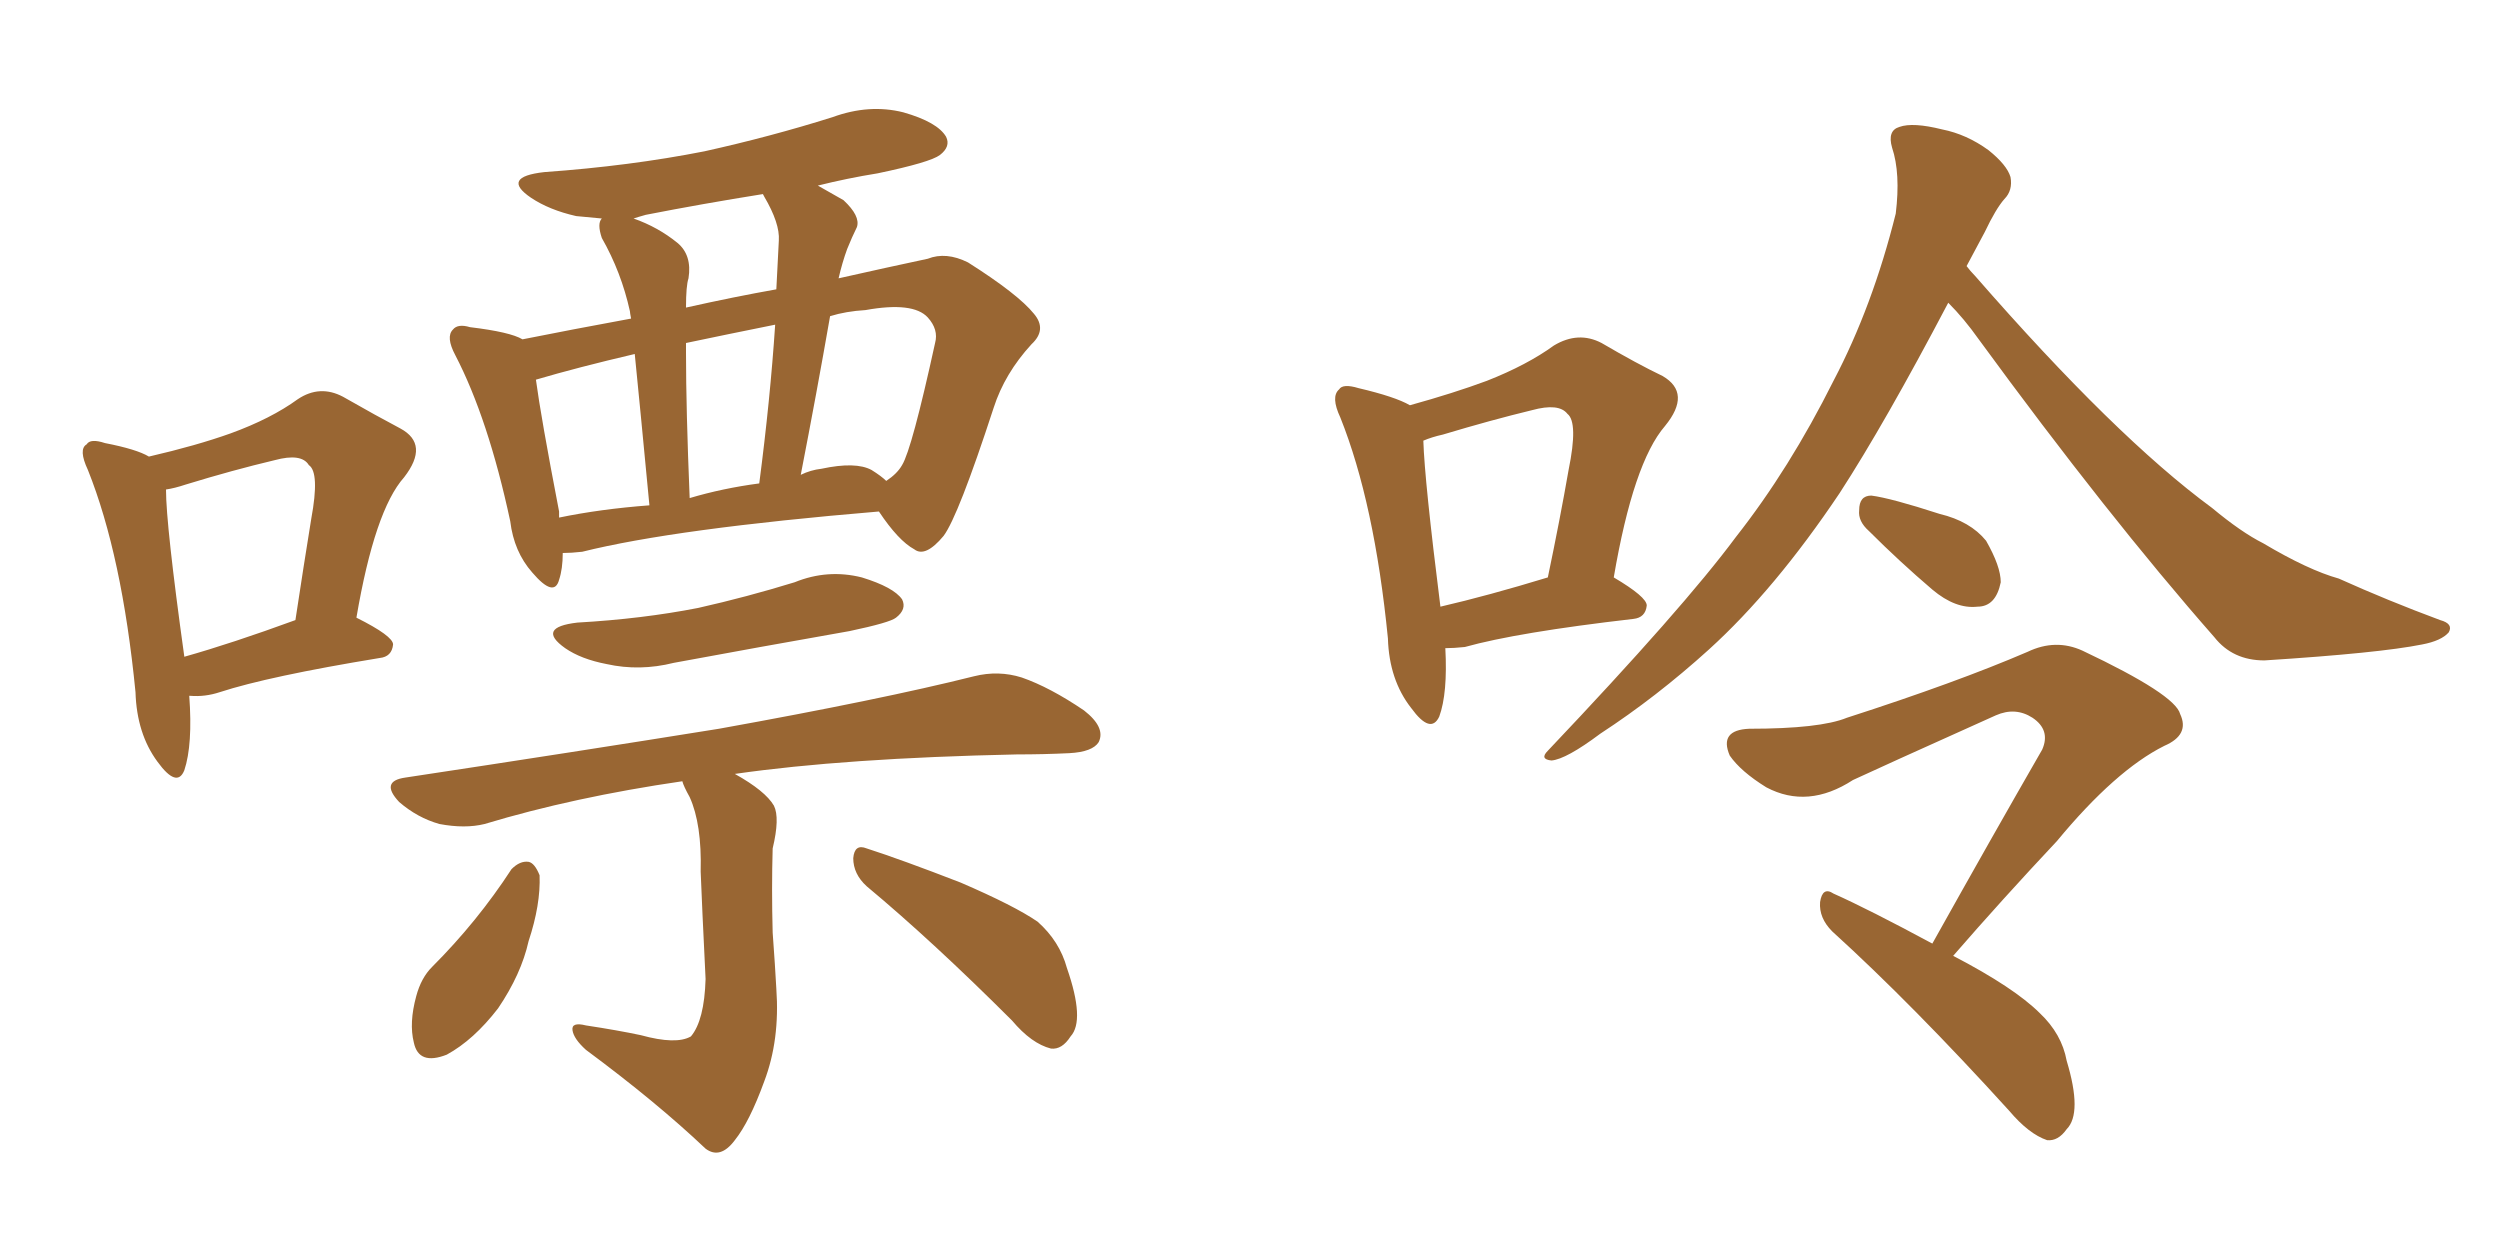 <svg xmlns="http://www.w3.org/2000/svg" xmlns:xlink="http://www.w3.org/1999/xlink" width="300" height="150"><path fill="#996633" padding="10" d="M67.53 66.36L67.53 66.36Q67.53 68.26 67.09 69.58L67.09 69.58Q66.50 71.78 63.87 68.70L63.87 68.70Q61.67 66.21 61.23 62.55L61.23 62.55Q58.59 50.24 54.64 42.63L54.64 42.63Q53.47 40.43 54.35 39.55L54.35 39.55Q54.93 38.82 56.40 39.26L56.40 39.26Q61.23 39.84 62.70 40.72L62.70 40.72Q68.55 39.55 75.73 38.23L75.73 38.23Q75.59 37.50 75.59 37.35L75.59 37.35Q74.56 32.67 72.22 28.56L72.22 28.56Q71.63 26.81 72.22 26.22L72.22 26.22Q70.61 26.07 69.14 25.93L69.14 25.93Q65.92 25.20 63.72 23.73L63.72 23.73Q60.06 21.24 65.33 20.65L65.33 20.65Q75.59 19.92 84.52 18.16L84.52 18.16Q92.43 16.41 99.90 14.06L99.90 14.06Q104.30 12.45 108.40 13.48L108.40 13.48Q112.50 14.65 113.53 16.41L113.53 16.41Q114.11 17.58 112.79 18.60L112.79 18.60Q111.62 19.48 105.32 20.80L105.32 20.80Q101.66 21.39 98.14 22.27L98.14 22.27Q99.46 23.00 101.22 24.02L101.22 24.02Q103.27 25.93 102.83 27.25L102.83 27.25Q102.25 28.42 101.66 29.88L101.66 29.88Q101.07 31.49 100.63 33.40L100.63 33.40Q106.49 32.08 111.33 31.05L111.33 31.05Q113.53 30.18 116.16 31.49L116.16 31.49Q122.17 35.30 124.07 37.65L124.07 37.65Q125.68 39.55 123.78 41.31L123.78 41.31Q120.56 44.82 119.24 48.93L119.24 48.93L119.24 48.93Q114.99 61.96 113.23 64.31L113.23 64.31Q111.04 66.94 109.72 65.92L109.72 65.92Q107.81 64.89 105.47 61.38L105.47 61.38Q81.01 63.43 69.87 66.21L69.87 66.21Q68.55 66.36 67.53 66.36ZM104.59 56.40L104.59 56.40Q105.76 57.13 106.35 57.71L106.35 57.71Q107.67 56.84 108.25 55.81L108.25 55.81Q109.42 53.91 112.21 41.16L112.21 41.16Q112.65 39.55 111.33 38.09L111.33 38.09Q109.57 36.18 103.86 37.21L103.86 37.21Q101.51 37.35 99.61 37.94L99.61 37.94Q98.00 47.17 96.09 56.98L96.09 56.98Q97.27 56.40 98.58 56.25L98.58 56.25Q102.69 55.37 104.59 56.40ZM82.76 59.77L82.76 59.77Q86.72 58.59 91.11 58.01L91.11 58.01Q92.43 47.90 93.02 38.96L93.02 38.96Q87.16 40.14 82.32 41.16L82.32 41.16Q82.32 41.75 82.32 42.33L82.32 42.33Q82.32 49.07 82.76 59.77ZM67.09 62.11L67.09 62.11Q72.07 61.08 77.93 60.64L77.93 60.64Q76.76 48.34 76.17 42.48L76.17 42.48Q69.29 44.09 64.31 45.56L64.31 45.56Q64.89 49.95 67.09 61.38L67.09 61.38Q67.09 61.67 67.09 62.11ZM91.70 23.58L91.70 23.58Q91.55 23.29 91.55 23.29L91.55 23.29Q84.23 24.46 77.49 25.78L77.49 25.78Q76.46 26.07 76.03 26.22L76.03 26.22Q78.96 27.25 81.30 29.15L81.30 29.15Q83.06 30.62 82.62 33.40L82.62 33.40Q82.32 34.28 82.32 36.91L82.32 36.91Q88.18 35.60 93.16 34.72L93.16 34.72Q93.31 31.64 93.46 28.86L93.46 28.86Q93.60 26.81 91.70 23.58ZM69.29 74.71L69.29 74.71Q77.05 74.27 83.79 72.95L83.79 72.95Q89.65 71.63 95.36 69.87L95.36 69.87Q99.32 68.26 103.42 69.29L103.42 69.29Q107.23 70.46 108.25 71.92L108.25 71.92Q108.84 73.10 107.52 74.12L107.52 74.12Q106.79 74.71 101.95 75.73L101.95 75.73Q91.11 77.64 80.86 79.54L80.86 79.54Q76.76 80.57 72.80 79.69L72.80 79.69Q69.73 79.10 67.82 77.78L67.82 77.78Q64.31 75.29 69.29 74.71ZM76.90 124.22L76.90 124.22Q81.15 125.39 82.91 124.37L82.91 124.37Q84.52 122.46 84.67 117.48L84.67 117.48Q84.23 108.54 84.08 104.59L84.08 104.59Q84.23 98.88 82.76 95.65L82.76 95.65Q82.03 94.34 81.88 93.75L81.88 93.75Q68.85 95.65 58.15 98.88L58.15 98.88Q55.81 99.46 52.73 98.88L52.73 98.88Q50.10 98.14 47.90 96.24L47.90 96.24Q45.56 93.75 48.63 93.31L48.63 93.31Q68.99 90.23 86.28 87.45L86.28 87.45Q105.76 83.94 116.89 81.15L116.89 81.15Q119.82 80.42 122.61 81.30L122.61 81.30Q125.98 82.47 130.08 85.25L130.08 85.25Q132.71 87.30 131.84 89.06L131.84 89.06Q131.10 90.23 128.32 90.38L128.32 90.38Q125.24 90.53 122.02 90.53L122.02 90.53Q101.37 90.97 88.18 92.87L88.18 92.87Q91.85 94.92 92.87 96.68L92.87 96.68Q93.60 98.14 92.72 101.81L92.72 101.81Q92.58 106.64 92.72 111.91L92.72 111.91Q93.02 116.02 93.16 118.65L93.16 118.65Q93.60 124.80 91.70 129.79L91.70 129.79Q89.94 134.62 88.18 136.82L88.18 136.82Q86.43 139.16 84.67 137.84L84.67 137.84Q78.81 132.28 70.31 125.98L70.31 125.98Q68.85 124.66 68.70 123.63L68.70 123.63Q68.55 122.61 70.31 123.05L70.31 123.05Q74.12 123.63 76.90 124.22ZM61.38 104.30L61.38 104.30Q62.40 103.27 63.43 103.42L63.43 103.42Q64.16 103.56 64.75 105.03L64.75 105.03Q64.89 108.54 63.43 112.94L63.43 112.94Q62.55 116.89 59.77 121.00L59.77 121.00Q56.84 124.80 53.61 126.56L53.61 126.56Q50.24 127.88 49.66 125.10L49.66 125.10Q49.07 122.75 49.95 119.53L49.95 119.53Q50.54 117.33 51.86 116.02L51.86 116.02Q57.28 110.60 61.38 104.30ZM104.00 106.35L104.00 106.35Q102.39 104.88 102.39 102.98L102.39 102.98Q102.54 101.22 104.00 101.81L104.00 101.81Q108.11 103.13 115.28 105.91L115.28 105.91Q121.73 108.69 124.51 110.60L124.51 110.60Q127.15 112.94 128.03 116.16L128.03 116.16Q130.22 122.46 128.47 124.37L128.47 124.37Q127.44 125.98 126.12 125.83L126.12 125.83Q123.78 125.24 121.44 122.46L121.44 122.46Q111.91 112.94 104.00 106.35ZM22.71 83.50L22.71 83.50Q23.14 89.36 22.12 92.43L22.12 92.43Q21.24 94.63 18.90 91.41L18.90 91.41Q16.41 88.04 16.26 83.06L16.26 83.06Q14.65 66.65 10.55 56.40L10.55 56.40Q9.38 53.91 10.40 53.32L10.40 53.32Q10.84 52.59 12.60 53.17L12.60 53.17Q16.41 53.91 17.87 54.79L17.87 54.79Q23.58 53.47 27.69 52.00L27.69 52.00Q32.52 50.24 35.74 47.90L35.74 47.90Q38.38 46.14 41.16 47.61L41.16 47.61Q45.26 49.95 48.05 51.42L48.05 51.42Q51.56 53.32 48.49 57.28L48.49 57.28Q44.97 61.23 42.77 74.12L42.77 74.12Q47.17 76.32 47.17 77.34L47.17 77.34Q47.02 78.81 45.56 78.96L45.56 78.96Q32.23 81.15 26.37 83.06L26.37 83.06Q24.61 83.64 22.85 83.50L22.85 83.50Q22.85 83.50 22.71 83.50ZM22.12 78.81L22.12 78.81L22.12 78.81Q27.83 77.20 35.45 74.41L35.45 74.41Q36.47 67.68 37.35 62.26L37.35 62.26Q38.38 56.69 37.06 55.81L37.06 55.81Q36.18 54.35 32.96 55.22L32.96 55.22Q27.98 56.40 22.27 58.15L22.27 58.15Q20.95 58.59 19.92 58.74L19.92 58.74Q19.92 62.99 22.12 78.81ZM233.79 36.33L233.79 36.33Q226.17 50.83 220.75 59.18L220.75 59.18Q212.99 70.75 205.08 77.93L205.08 77.93Q198.78 83.64 192.04 88.04L192.04 88.04Q187.94 91.11 186.18 91.26L186.18 91.26Q184.72 91.11 185.74 90.09L185.74 90.09Q202.00 72.95 208.30 64.45L208.30 64.45Q214.75 56.25 220.02 45.70L220.02 45.70Q224.71 36.77 227.49 25.63L227.49 25.63Q228.08 20.80 227.05 17.72L227.05 17.72Q226.46 15.67 227.93 15.23L227.93 15.23Q229.54 14.65 233.06 15.53L233.06 15.53Q235.99 16.11 238.62 18.02L238.62 18.02Q240.82 19.78 241.26 21.24L241.26 21.24Q241.55 22.85 240.53 23.88L240.53 23.88Q239.50 25.05 238.18 27.83L238.18 27.83Q237.01 30.03 235.99 31.93L235.99 31.93Q236.43 32.52 237.01 33.11L237.01 33.11Q253.86 52.44 265.43 60.94L265.43 60.94Q268.95 63.87 271.58 65.19L271.58 65.19Q277.00 68.41 280.66 69.43L280.66 69.43Q286.52 72.07 292.82 74.41L292.82 74.41Q294.43 74.85 293.85 75.88L293.85 75.88Q292.97 76.90 290.63 77.34L290.63 77.34Q285.50 78.37 271.73 79.25L271.73 79.25Q267.92 79.25 265.72 76.46L265.72 76.46Q252.98 61.96 237.45 40.72L237.45 40.72Q235.69 38.23 233.79 36.33ZM224.27 63.72L224.27 63.72Q222.95 62.55 223.10 61.23L223.10 61.23Q223.10 59.47 224.56 59.47L224.56 59.47Q226.90 59.77 232.76 61.67L232.76 61.67Q236.43 62.55 238.33 64.89L238.33 64.89Q240.09 67.97 240.09 69.87L240.09 69.87Q239.50 72.80 237.30 72.80L237.30 72.80Q234.67 73.10 231.88 70.75L231.88 70.75Q227.93 67.38 224.27 63.72ZM231.88 113.23L231.88 113.23Q238.92 100.63 245.07 89.94L245.07 89.94Q246.09 87.60 243.90 86.13L243.90 86.13Q241.85 84.81 239.50 85.84L239.50 85.84Q225.15 92.29 222.36 93.60L222.36 93.60Q216.94 97.12 211.96 94.48L211.96 94.48Q208.89 92.58 207.57 90.67L207.57 90.67Q206.25 87.60 209.91 87.45L209.91 87.45Q218.41 87.45 221.63 86.13L221.63 86.13Q234.81 81.88 243.31 78.22L243.31 78.22Q246.68 76.61 249.90 78.08L249.90 78.08Q261.04 83.35 261.62 85.69L261.62 85.69Q262.79 88.18 259.72 89.50L259.72 89.50Q253.86 92.43 246.83 100.93L246.83 100.93Q240.23 107.96 234.38 114.70L234.38 114.70Q241.70 118.51 244.78 121.58L244.78 121.58Q247.41 124.07 248.00 127.29L248.00 127.29Q249.90 133.59 248.00 135.50L248.00 135.50Q246.97 136.96 245.65 136.82L245.65 136.82Q243.46 136.08 241.11 133.30L241.11 133.30Q229.54 120.56 219.87 111.77L219.87 111.77Q218.26 110.16 218.41 108.25L218.41 108.25Q218.70 106.35 220.02 107.23L220.02 107.23Q224.27 109.13 231.88 113.23ZM173.44 77.78L173.44 77.78Q173.73 83.20 172.71 85.99L172.71 85.99Q171.68 88.18 169.34 84.96L169.34 84.96Q166.70 81.59 166.55 76.61L166.55 76.61Q164.94 60.35 160.84 50.10L160.84 50.10Q159.67 47.61 160.69 46.73L160.69 46.73Q161.13 46.00 163.04 46.58L163.04 46.58Q167.43 47.61 169.19 48.63L169.19 48.63Q174.46 47.17 178.42 45.70L178.42 45.70Q183.25 43.80 186.47 41.46L186.47 41.46Q189.40 39.70 192.19 41.16L192.19 41.16Q196.44 43.65 199.51 45.12L199.51 45.12Q203.03 47.17 199.80 51.12L199.80 51.12Q196.00 55.52 193.65 69.29L193.65 69.29Q197.61 71.63 197.61 72.66L197.61 72.66Q197.46 74.12 196.00 74.27L196.00 74.27Q182.08 75.88 175.78 77.64L175.78 77.64Q174.46 77.78 173.44 77.78ZM172.85 72.80L172.85 72.80L172.85 72.80Q178.56 71.48 185.74 69.29L185.74 69.29Q187.21 62.26 188.23 56.40L188.23 56.40Q189.40 50.68 188.09 49.66L188.09 49.66Q187.06 48.34 183.84 49.22L183.84 49.22Q179.00 50.39 173.14 52.15L173.14 52.15Q171.83 52.44 170.80 52.88L170.80 52.88Q170.95 57.71 172.85 72.80Z"/></svg>
